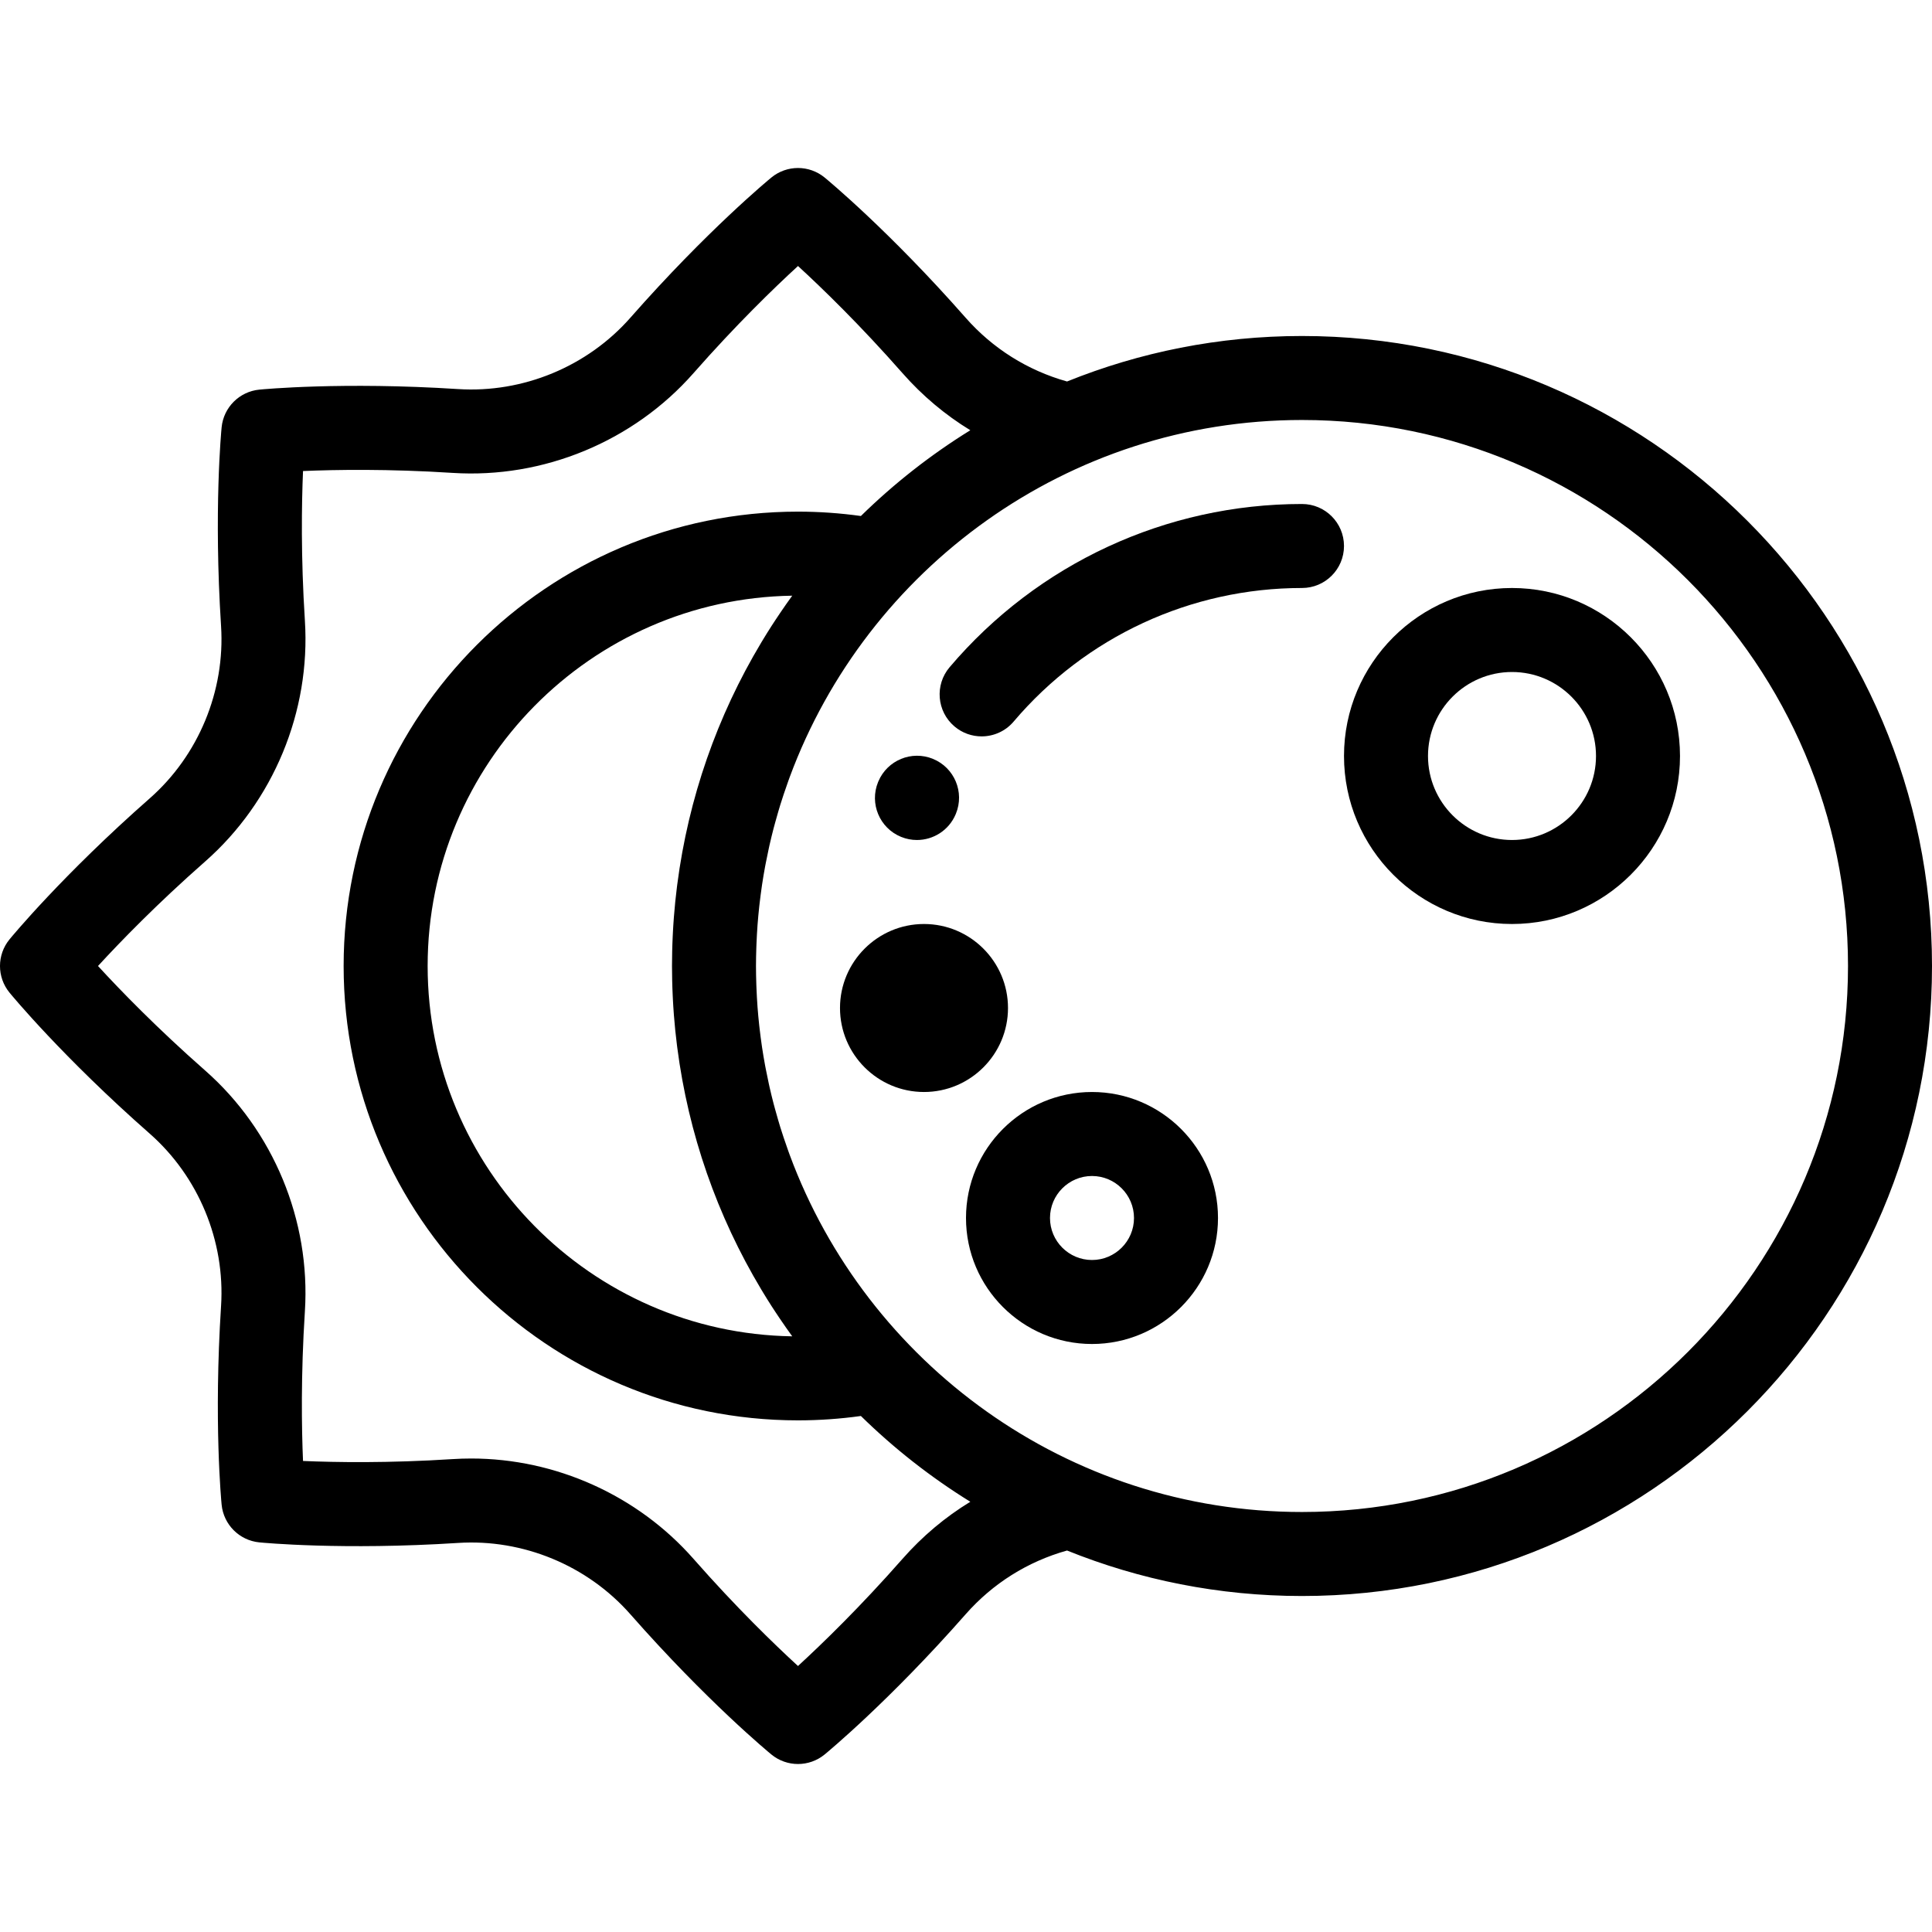<?xml version="1.0" encoding="iso-8859-1"?>
<!-- Uploaded to: SVG Repo, www.svgrepo.com, Generator: SVG Repo Mixer Tools -->
<svg fill="#000000" height="800px" width="800px" version="1.1" id="Layer_1" xmlns="http://www.w3.org/2000/svg" xmlns:xlink="http://www.w3.org/1999/xlink" 
	 viewBox="0 0 511.999 511.999" xml:space="preserve">
<g>
	<g>
		<path d="M345.043,89.043c-22,0-43.016,4.287-62.268,12.054c-10.444-2.932-19.691-8.727-26.89-16.914
			c-20.255-23.032-36.658-36.569-37.346-37.134c-4.105-3.369-10.02-3.369-14.123,0c-0.688,0.565-17.09,14.102-37.347,37.136
			c-11.39,12.954-28.465,20.029-45.683,18.922c-30.606-1.963-51.78,0.061-52.666,0.149c-5.285,0.52-9.466,4.702-9.987,9.987
			c-0.087,0.886-2.113,22.057-0.149,52.666c1.104,17.214-5.969,34.293-18.922,45.683c-23.032,20.255-36.57,36.658-37.135,37.346
			c-3.369,4.105-3.369,10.018,0,14.123c0.565,0.689,14.103,17.091,37.136,37.346c12.952,11.391,20.026,28.468,18.922,45.683
			c-1.963,30.609,0.062,51.78,0.149,52.666c0.521,5.286,4.703,9.468,9.987,9.987c0.886,0.087,22.059,2.111,52.666,0.149
			c17.208-1.11,34.292,5.969,45.684,18.923c20.255,23.032,36.658,36.569,37.346,37.134c2.051,1.686,4.557,2.529,7.061,2.529
			s5.01-0.843,7.062-2.528c0.688-0.565,17.09-14.102,37.347-37.136c7.198-8.185,16.444-13.982,26.889-16.913
			c19.251,7.767,40.267,12.054,62.267,12.054c92.06,0,166.957-74.897,166.957-166.957S437.102,89.043,345.043,89.043z
			 M239.17,413.114c-11.251,12.793-21.327,22.548-27.696,28.394c-6.352-5.828-16.398-15.556-27.688-28.394
			c-14.829-16.864-36.558-26.595-58.912-26.595c-1.635,0-3.273,0.051-4.914,0.157c-16.997,1.091-31.015,0.864-39.656,0.494
			c-0.37-8.639-0.595-22.658,0.494-39.657c1.544-24.051-8.34-47.91-26.437-63.824c-12.791-11.248-22.544-21.321-28.39-27.69
			c5.848-6.37,15.602-16.443,28.392-27.691c18.097-15.914,27.981-39.773,26.437-63.825c-1.091-17-0.864-31.018-0.494-39.656
			c8.642-0.368,22.658-0.595,39.656,0.494c24.051,1.544,47.912-8.34,63.825-26.437c11.248-12.791,21.321-22.545,27.691-28.391
			c6.371,5.848,16.443,15.6,27.691,28.39c5.266,5.988,11.314,11.066,17.975,15.133c-10.573,6.54-20.277,14.182-28.998,22.729
			c-5.521-0.766-11.105-1.158-16.669-1.158c-66.394,0-120.411,54.016-120.411,120.411S145.083,376.41,211.477,376.41
			c5.564,0,11.147-0.392,16.669-1.158c8.721,8.548,18.425,16.189,28.998,22.729C250.483,402.048,244.435,407.126,239.17,413.114z
			 M178.135,259.906c0.009,0.363,0.021,0.723,0.031,1.086c0.008,0.277,0.016,0.553,0.024,0.83c0.023,0.697,0.053,1.394,0.087,2.089
			c0.018,0.393,0.037,0.785,0.058,1.175c0.029,0.533,0.059,1.067,0.092,1.601c0.011,0.184,0.026,0.366,0.038,0.55
			c0.026,0.385,0.051,0.769,0.08,1.154c0.013,0.183,0.023,0.366,0.038,0.55c0.105,1.353,0.225,2.704,0.361,4.051
			c0.008,0.073,0.017,0.147,0.024,0.221c0.13,1.273,0.278,2.543,0.437,3.811c0.019,0.151,0.039,0.302,0.058,0.453
			c0.007,0.055,0.013,0.109,0.021,0.163c0,0.002,0.001,0.006,0.001,0.009c2.95,22.781,10.536,44.552,22.283,64.121
			c0.141,0.236,0.283,0.473,0.426,0.708c0.752,1.239,1.517,2.471,2.302,3.691c0.331,0.515,0.672,1.025,1.008,1.538
			c0.406,0.617,0.817,1.231,1.232,1.843c1.045,1.546,2.115,3.075,3.212,4.587c-53.418-0.82-96.621-44.528-96.621-98.138
			c0-53.61,43.203-97.319,96.621-98.138c-1.097,1.51-2.166,3.04-3.212,4.587c-0.415,0.612-0.825,1.227-1.232,1.843
			c-0.336,0.512-0.678,1.022-1.008,1.538c-0.786,1.221-1.55,2.452-2.302,3.691c-0.143,0.235-0.284,0.472-0.426,0.708
			c-11.747,19.57-19.332,41.341-22.283,64.121c0,0.003,0,0.006-0.001,0.009c-0.007,0.055-0.013,0.109-0.021,0.162
			c-0.019,0.15-0.039,0.302-0.058,0.453c-0.159,1.268-0.306,2.538-0.437,3.811c-0.008,0.075-0.017,0.148-0.024,0.221
			c-0.136,1.348-0.257,2.698-0.361,4.051c-0.013,0.184-0.024,0.367-0.038,0.55c-0.028,0.385-0.053,0.769-0.08,1.154
			c-0.012,0.184-0.026,0.366-0.038,0.55c-0.034,0.533-0.065,1.066-0.092,1.601c-0.021,0.392-0.039,0.784-0.058,1.175
			c-0.032,0.696-0.062,1.392-0.087,2.089c-0.01,0.277-0.017,0.553-0.024,0.83c-0.011,0.362-0.023,0.723-0.031,1.086
			c-0.03,1.3-0.049,2.602-0.049,3.907C178.086,257.306,178.106,258.606,178.135,259.906z M345.043,400.695
			c-62.191,0-115.341-39.442-135.759-94.622c-0.124-0.337-0.246-0.674-0.367-1.013c-0.433-1.198-0.848-2.404-1.251-3.616
			c-0.299-0.907-0.599-1.814-0.88-2.728c-0.194-0.626-0.376-1.256-0.562-1.885c-0.282-0.958-0.555-1.921-0.817-2.887
			c-0.13-0.479-0.264-0.956-0.39-1.437c-0.376-1.446-0.731-2.898-1.064-4.359c-0.076-0.332-0.145-0.666-0.218-0.997
			c-0.286-1.3-0.555-2.607-0.806-3.918c-0.059-0.307-0.12-0.613-0.177-0.922c-0.291-1.578-0.559-3.163-0.798-4.756
			c-0.028-0.185-0.051-0.371-0.078-0.555c-0.209-1.432-0.395-2.872-0.562-4.315c-0.037-0.323-0.076-0.644-0.111-0.967
			c-0.174-1.594-0.325-3.194-0.445-4.801c-0.001-0.023-0.004-0.047-0.006-0.07c-0.009-0.125-0.014-0.25-0.023-0.374
			c-0.106-1.468-0.185-2.942-0.246-4.418c-0.017-0.406-0.033-0.811-0.047-1.219c-0.051-1.607-0.088-3.219-0.088-4.836
			s0.037-3.229,0.09-4.837c0.013-0.407,0.03-0.813,0.047-1.219c0.061-1.477,0.14-2.95,0.246-4.418
			c0.009-0.125,0.014-0.25,0.023-0.374c0.001-0.023,0.004-0.047,0.006-0.07c0.12-1.606,0.273-3.206,0.445-4.801
			c0.035-0.323,0.073-0.644,0.111-0.967c0.167-1.444,0.353-2.883,0.562-4.315c0.027-0.185,0.05-0.371,0.078-0.555
			c0.239-1.593,0.506-3.178,0.798-4.756c0.057-0.307,0.118-0.614,0.177-0.922c0.25-1.311,0.52-2.618,0.806-3.918
			c0.073-0.332,0.142-0.666,0.218-0.997c0.332-1.46,0.688-2.913,1.064-4.359c0.126-0.481,0.259-0.958,0.39-1.437
			c0.263-0.966,0.535-1.928,0.817-2.887c0.186-0.63,0.368-1.26,0.562-1.885c0.282-0.914,0.581-1.821,0.88-2.728
			c0.402-1.212,0.818-2.418,1.251-3.616c0.121-0.338,0.244-0.676,0.367-1.013c20.415-55.179,73.565-94.621,135.757-94.621
			c79.786,0,144.696,64.91,144.696,144.696S424.829,400.695,345.043,400.695z"/>
	</g>
</g>
<g>
	<g>
		<path d="M345.043,133.564c-36.021,0-70.059,15.766-93.388,43.254c-3.977,4.687-3.403,11.71,1.284,15.688
			c2.094,1.776,4.651,2.643,7.197,2.643c3.155,0,6.29-1.335,8.492-3.929c19.089-22.495,46.941-35.396,76.414-35.396
			c6.146,0,11.13-4.983,11.13-11.13S351.189,133.564,345.043,133.564z"/>
	</g>
</g>
<g>
	<g>
		<path d="M247.253,201.114c-5.648-2.318-12.092,0.346-14.47,5.946c-0.027,0.063-0.058,0.136-0.08,0.19
			c-2.332,5.688,0.386,12.189,6.073,14.522c1.382,0.568,2.814,0.836,4.221,0.836c4.338,0,8.455-2.553,10.249-6.783
			c0.027-0.063,0.058-0.135,0.08-0.189C255.659,209.949,252.939,203.447,247.253,201.114z"/>
	</g>
</g>
<g>
	<g>
		<path d="M244.869,244.869c-12.275,0-22.261,9.986-22.261,22.261s9.986,22.261,22.261,22.261s22.261-9.986,22.261-22.261
			S257.143,244.869,244.869,244.869z"/>
	</g>
</g>
<g>
	<g>
		<path d="M289.39,289.39c-18.412,0-33.391,14.979-33.391,33.391c0,18.412,14.979,33.391,33.391,33.391
			c18.412,0,33.391-14.979,33.391-33.391C322.782,304.37,307.802,289.39,289.39,289.39z M289.39,333.912
			c-6.137,0-11.13-4.993-11.13-11.13s4.993-11.13,11.13-11.13s11.13,4.993,11.13,11.13S295.528,333.912,289.39,333.912z"/>
	</g>
</g>
<g>
	<g>
		<path d="M400.695,155.825c-24.549,0-44.522,19.972-44.522,44.522c0,24.549,19.972,44.522,44.522,44.522
			c24.549,0,44.522-19.972,44.522-44.522C445.217,175.798,425.244,155.825,400.695,155.825z M400.695,222.608
			c-12.275,0-22.261-9.986-22.261-22.261s9.986-22.261,22.261-22.261c12.275,0,22.261,9.986,22.261,22.261
			S412.969,222.608,400.695,222.608z"/>
	</g>
</g>
</svg>